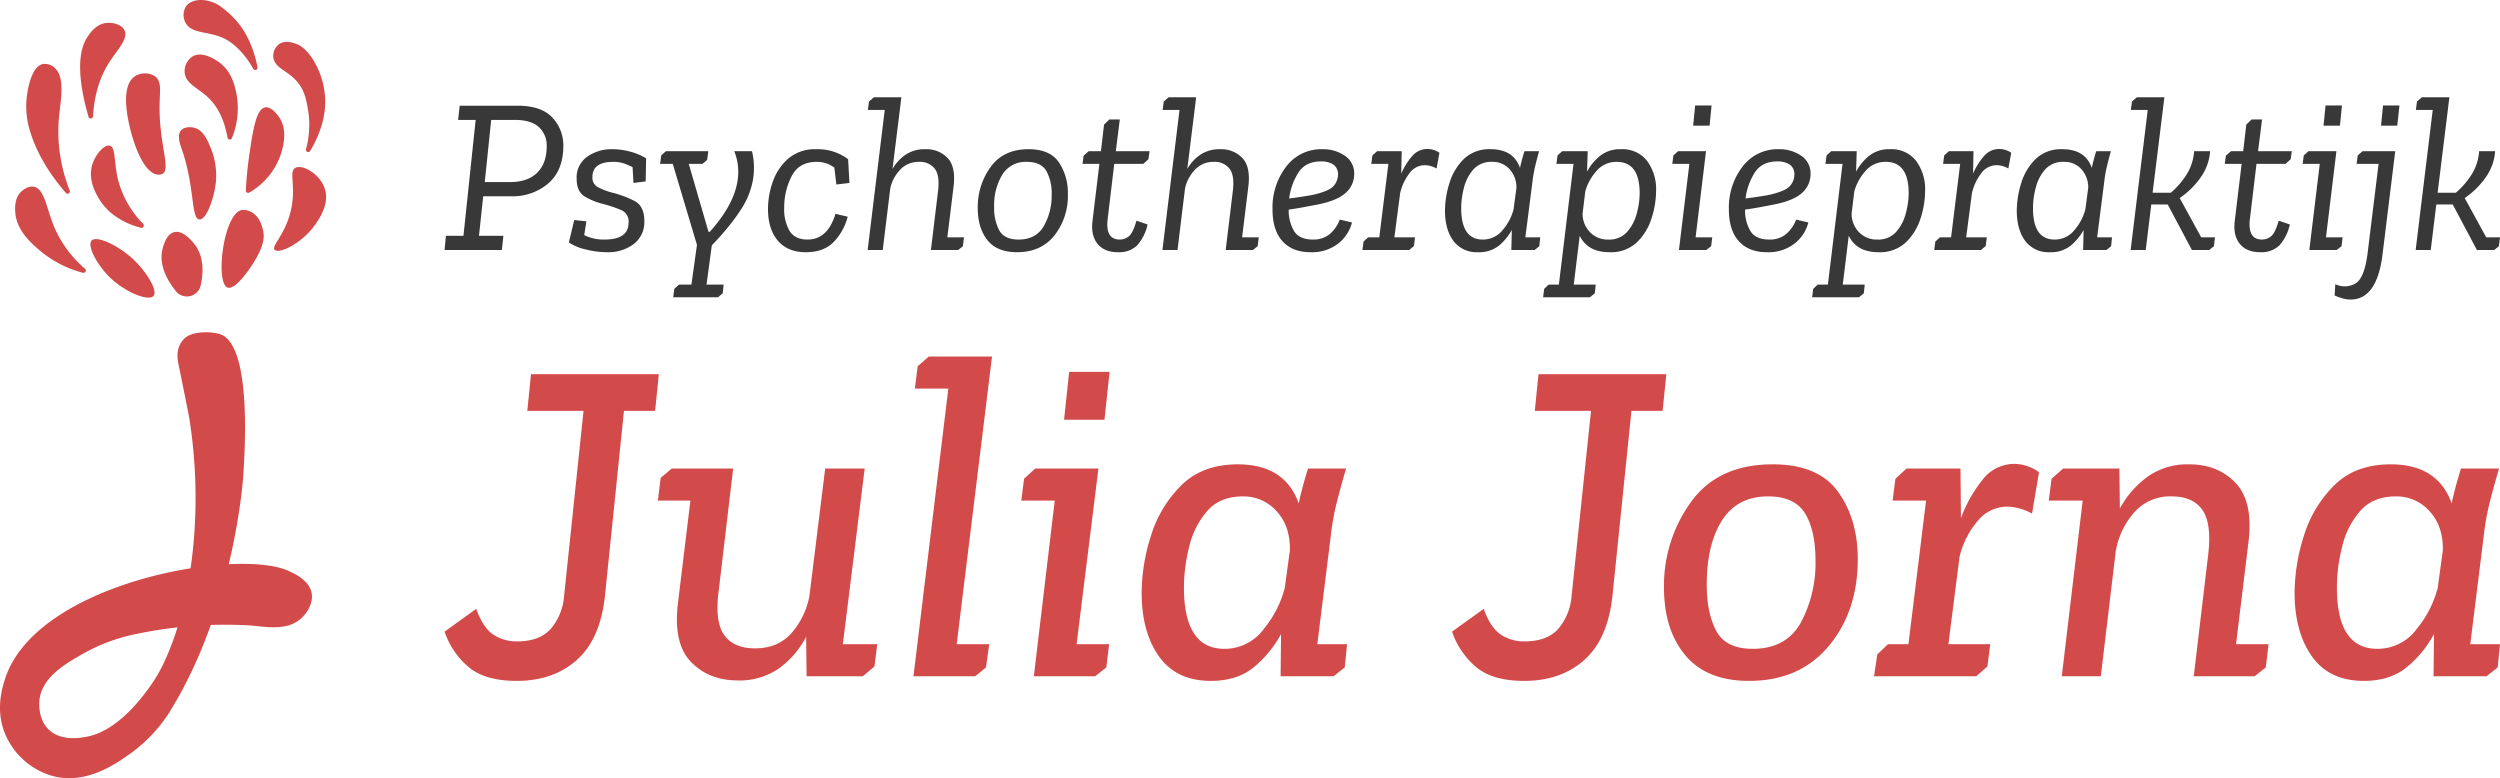 <svg xmlns="http://www.w3.org/2000/svg" viewBox="0 0 768 239.053"><path d="M61.658 87.638a4.338 4.338 0 0 1-7.653 1.78C51.351 86.08 48.903 81.57 49.833 76.94c.121-.601.995-4.955 3.678-5.631 3.091-.779 6.381 3.878 6.605 4.202C62.65 79.182 62.495 83.818 61.658 87.638zM69.89 88.334c-3.825-1.473-1.255-22.685 4.353-23.815a4.84 4.84 0 0 1 2.746.523c3.568 1.691 3.983 6.651 4.008 7.001.047.682.13 2.948-2.115 6.985C77.043 82.336 72.292 89.259 69.89 88.334zM47.165 90.904c1.428-1.671-2.314-7.53-6.096-11.128C36.574 75.5 29.716 72.224 28.141 73.907c-1.484 1.585 1.742 7.536 5.6 11.3C38.452 89.804 45.665 92.659 47.165 90.904zM43.977 68.764a.729.729 0 0 1-.704 1.213c-3.529-.923-9.529-3.253-12.924-9.015-.89-1.511-3.46-5.86-1.967-10.511.989-3.08 3.71-6.173 5.379-5.693 1.877.539 1.162 5.177 2.559 10.675A30.108 30.108 0 0 0 43.977 68.764zM61.264 67.419c2.208.13 4.604-6.747 5.077-11.755A22.329 22.329 0 0 0 64.649 45.228c-.981-2.314-2.207-5.206-4.9-5.959-1.301-.364-3.201-.3-4.149.808-1.296 1.515-.253 4.328.168 5.52C59.899 57.294 58.622 67.264 61.264 67.419zM26.118 82.559a.715.715 0 0 1-.637 1.239 33.609 33.609 0 0 1-13.212-6.809c-2.595-2.208-7.216-6.145-7.582-11.816-.075-1.17-.281-4.353 1.879-6.347.243-.224 1.994-1.799 3.833-1.462 3.298.603 3.892 6.793 6.342 12.56A35.074 35.074 0 0 0 26.118 82.559zM84.374 76.745c1.275 1.337 8.143-1.808 12.167-7.356 1.407-1.94 4.997-6.89 3.078-11.857-1.638-4.239-6.782-7.179-8.921-5.93-2.011 1.173.198 5.131-1.152 12.124C87.969 71.895 83.211 75.525 84.374 76.745zM75.518 58.515a.703.703 0 0 0 1.068.638 21.425 21.425 0 0 0 9.369-10.898c.673-1.874 2.886-8.012-.337-12.456-.421-.581-2.283-3.147-4.167-2.805-2.771.502-3.767 7.029-4.887 14.771C75.932 52.145 75.651 55.855 75.518 58.515zM21.417 58.524a.708.708 0 0 1-1.189.733c-3.855-4.44-8.876-11.354-11.192-19.632a25.067 25.067 0 0 1-.8-9.93c.163-1.294 1.161-9.245 4.959-10.032a4.473 4.473 0 0 1 3.345.953c3.788 2.952 1.971 10.525 1.498 16.349A49.119 49.119 0 0 0 21.417 58.524zM94.004 45.836a.707.707 0 0 0 1.29.537c2.26-3.785 4.838-9.586 4.598-15.996A24.99 24.99 0 0 0 96.057 18.141c-2.226-3.437-4.204-4.393-5.372-4.779-.835-.276-3.318-1.095-5.075.296a4.545 4.545 0 0 0-1.647 3.998l.005.028c.629 3.557 4.457 3.825 7.556 7.713 1.934 2.427 2.582 4.83 3.275 9.512A28.475 28.475 0 0 1 94.004 45.836zM48.674 53.657c-4.875-.124-7.947-11.298-8.359-12.85-.727-2.742-3.741-14.117 1.116-17.358a5.694 5.694 0 0 1 6.37.12c1.768 1.502 1.368 4.2 1.249 7.576-.454 12.899 3.716 20.865.744 22.329A2.202 2.202 0 0 1 48.674 53.657zM69.894 42.274a.706.706 0 0 0 1.354.143 24.129 24.129 0 0 0 1.324-13.95c-.514-2.353-1.455-6.421-5.022-9.154-.918-.704-5.311-3.849-8.436-1.946a5.425 5.425 0 0 0-2.382 4.986c.335 3.321 3.987 4.65 6.975 7.382C66.137 31.958 68.731 35.67 69.894 42.274zM28.577 35.724a.704.704 0 0 1-1.376.172c-1.88-6.352-4.543-18.252-.366-24.496.866-1.294 2.576-3.854 5.556-4.314C34.56 6.75 37.422 7.52 38.27 9.341c1.201 2.58-2.233 5.954-4.674 9.75C31.303 22.655 29.038 27.919 28.577 35.724zM77.766 21.113a.715.715 0 0 0 1.337-.468C78.3 16.532 76.591 11.11 72.936 6.766a28.018 28.018 0 0 0-6.107-5.401c-4.085-2.16-8.137-1.595-9.672.568A5.041 5.041 0 0 0 56.975 6.96c1.786 3.44 6.761 2.572 11.522 4.687C71.137 12.82 74.903 15.875 77.766 21.113zM67.602 102.654c9.694 3.236 7.657 35.206 7.132 43.44-.164 2.573-3.026 39.827-21.536 70.8A46.132 46.132 0 0 1 40.411 231.23c-4.702 3.379-14.15 10.17-24.785 7.002A22.497 22.497 0 0 1 1.246 224.625c-2.541-7-.532-13.41.232-15.848 9.345-29.826 71.134-40.501 86.973-33.475 1.876.832 6.492 2.88 7.267 6.803.6 3.035-1.289 6.228-3.401 8.04-4.113 3.528-9.901 2.528-15.153 2.01A133.106 133.106 0 0 0 41.756 194.784a55.225 55.225 0 0 0-16.158 5.992c-5.425 3.083-12.531 7.122-13.452 14.032-.064.479-.718 5.851 2.783 9.277 4.247 4.156 11.464 2.377 13.344 1.84 0 0 .178-.05.34-.1 11.245-3.465 19.913-18.733 19.913-18.733 1.623-2.859 8.725-15.84 10.933-40.293a155.996 155.996 0 0 0-1.16-37.34l0 0c.06-.051-.734-4.2-3.479-17.626-.788-3.855.164-5.889 1.469-7.46C58.763 101.393 65.368 101.908 67.602 102.654zM163.128 114.947h39.26l-1.142 11.279h-9.566l-5.853 56.962q-1.429 13.138-8.637 19.56t-18.487 6.424q-9.712 0-14.777-4.284a24.368 24.368 0 0 1-7.351-10.849l9.707-6.995q2.143 5.853 5.282 7.922a12.918 12.918 0 0 0 7.28 2.069q6.855 0 10.28-3.782a17.335 17.335 0 0 0 4.14-9.922l5.995-57.105H161.986zM269.487 197.892l-.858 6.852-3.569 2.998H247.787l-.143-12.134a27.801 27.801 0 0 1-8.422 9.779 21.186 21.186 0 0 1-12.564 3.641q-8.853 0-14.347-5.641-5.499-5.635-4.069-17.916l3.854-31.692H202.102l.858-6.995 3.426-2.855h18.845l-4.427 37.402q-1.283 9.567 1.641 13.706 2.927 4.14 9.494 4.14 7.136 0 11.279-4.783a24.004 24.004 0 0 0 5.423-11.207l4.855-39.258h12.134l-6.709 53.963zM281.906 112.521l3.426-2.998H304.746L293.897 197.892h9.994l-.999 7.139-3.285 2.712H280.62l10.708-88.369h-10.28zM314.596 147.068l3.428-3.139h19.414L330.73 197.892h9.994l-.858 7.139-3.426 2.712H317.595l6.424-53.963H313.741zm12.278-18.131l1.572-14.703h12.419l-1.57 14.703zM413.528 143.929q-1.571 5.281-2.855 10.35a74.747 74.747 0 0 0-1.854 10.35l-4.14 33.264h9.136l-.714 7.139-3.426 2.712H393.399l.143-12.992a34.008 34.008 0 0 1-8.281 10.137q-5.139 4.282-13.276 4.284-10.566 0-15.919-7.497-5.354-7.494-5.354-19.629a58.361 58.361 0 0 1 2.855-17.417 37.035 37.035 0 0 1 9.351-15.56q6.495-6.425 17.347-6.424 14.415 0 18.7 11.991.999-4.709 2.857-10.706zm-31.692 8.565q-6.997 0-10.921 4.425a25.589 25.589 0 0 0-5.569 10.923 51.413 51.413 0 0 0-1.641 12.634q0 18.843 12.421 18.843a14.88 14.88 0 0 0 12.134-6.138 32.981 32.981 0 0 0 6.424-12.562l1.57-11.566q.142-7.421-4.069-11.991A13.533 13.533 0 0 0 381.836 152.494zM472.63 114.947h39.26l-1.142 11.279h-9.566l-5.853 56.962q-1.429 13.138-8.637 19.56t-18.487 6.424q-9.712 0-14.777-4.284a24.368 24.368 0 0 1-7.351-10.849l9.707-6.995q2.143 5.853 5.282 7.922a12.918 12.918 0 0 0 7.28 2.069q6.855 0 10.28-3.782a17.335 17.335 0 0 0 4.14-9.922l5.995-57.105H471.488zM511.178 180.475a43.665 43.665 0 0 1 8.35-26.34q8.353-11.489 25.055-11.492 13.992 0 20.059 8.422 6.065 8.426 6.066 20.702 0 15.989-8.921 26.696-8.925 10.708-24.484 10.708-12.993 0-19.56-7.853Q511.176 193.467 511.178 180.475zm13.133-.858q0 8.71 2.927 14.206 2.924 5.496 11.207 5.495 10.278 0 14.774-8.066a38.51 38.51 0 0 0 4.498-19.058q0-9.279-3.213-14.49-3.211-5.209-11.348-5.211-9.425 0-14.134 7.351Q524.31 167.2 524.311 179.618zM602.257 143.929l.143 15.274a41.238 41.238 0 0 1 6.496-11.635 12.315 12.315 0 0 1 9.922-5.067 13.173 13.173 0 0 1 7.566 2.571l-2.143 12.705a16.684 16.684 0 0 0-7.566-2.141 11.754 11.754 0 0 0-9.279 4.568 26.532 26.532 0 0 0-5.423 10.849l-3.428 26.839h12.849l-.856 6.852-3.426 2.998H575.704l.999-6.709 3.283-3.142h6.283l5.423-44.113H581.414l.856-6.711 3.428-3.139zM633.805 143.929h17.273l.143 12.278a29.558 29.558 0 0 1 8.637-9.852 21.214 21.214 0 0 1 12.636-3.71q8.85 0 14.275 5.71 5.423 5.711 3.997 17.844l-3.854 31.694h9.994l-.858 7.139-3.426 2.712h-18.702l4.427-37.261q1.141-9.706-1.785-13.847-2.93-4.14-9.351-4.14a14.632 14.632 0 0 0-11.778 5.139 24.282 24.282 0 0 0-5.497 11.85l-4.568 38.26H633.378l6.424-53.963H629.38l.856-6.711zM767.713 143.929q-1.571 5.281-2.855 10.35a74.747 74.747 0 0 0-1.854 10.35l-4.14 33.264H768l-.714 7.139-3.426 2.712H747.585l.143-12.992a34.008 34.008 0 0 1-8.281 10.137q-5.139 4.282-13.276 4.284-10.566 0-15.919-7.497-5.354-7.494-5.354-19.629a58.361 58.361 0 0 1 2.855-17.417 37.035 37.035 0 0 1 9.351-15.56q6.495-6.425 17.347-6.424 14.415 0 18.7 11.991.999-4.709 2.857-10.706zm-31.692 8.565q-6.997 0-10.921 4.425a25.589 25.589 0 0 0-5.569 10.923 51.413 51.413 0 0 0-1.641 12.634q0 18.843 12.421 18.843a14.88 14.88 0 0 0 12.134-6.138 32.981 32.981 0 0 0 6.424-12.562l1.57-11.566q.142-7.421-4.069-11.991A13.533 13.533 0 0 0 736.022 152.494z" fill="#d34a4a"/><path d="M136.985 72.432h5.388l3.749-35.594h-5.386l.477-4.365h17.796q7.296 0 10.672 3.648a12.364 12.364 0 0 1 3.375 8.694q0 7.435-4.534 11.455a16.857 16.857 0 0 1-11.625 4.024H148.44l-1.296 12.137h7.502l-.477 4.365H136.575zM156.692 55.93q5.452 0 8.351-2.897t2.9-8.012a7.664 7.664 0 0 0-2.422-5.999q-2.419-2.181-7.33-2.182h-7.295L148.917 55.93zM185.739 73.591q7.366 0 7.366-5.249a3.753 3.753 0 0 0-2.218-3.786 40.432 40.432 0 0 0-5.762-1.943 19.874 19.874 0 0 1-5.489-2.251q-2.488-1.498-2.488-5.456a7.738 7.738 0 0 1 3.274-6.785 12.89 12.89 0 0 1 7.568-2.284 20.782 20.782 0 0 1 5.865.818 18.474 18.474 0 0 1 4.635 1.978l-.136 7.091-3.749.477-.273-4.84a18.873 18.873 0 0 0-2.695-1.159 9.997 9.997 0 0 0-3.238-.477q-6.412 0-6.411 4.706a3.257 3.257 0 0 0 1.569 2.999 19.497 19.497 0 0 0 4.91 1.841 33.135 33.135 0 0 1 6.307 2.387q3.171 1.571 3.17 6.274a8.459 8.459 0 0 1-3.203 6.989 12.937 12.937 0 0 1-8.32 2.556 26.596 26.596 0 0 1-6.512-.851 15.09 15.09 0 0 1-5.148-2.149l1.637-6.886 3.751.409-.682 4.226A13.551 13.551 0 0 0 185.739 73.591zM217.652 71.204h.409q8.729-9.748 8.727-18.41a16.591 16.591 0 0 0-1.228-6.343h5.456a22.098 22.098 0 0 1 .306 8.727 24.249 24.249 0 0 1-3.579 9.002 58.012 58.012 0 0 1-3.92 5.386q-2.422 3.003-5.148 5.797l-1.637 12.069H222.29l-.273 2.66-1.432 1.228H206.81l.341-2.592 1.432-1.296h3.817l1.705-12.206-7.432-24.889h-3.887l.341-2.592L204.56 46.452h13.024l-.341 2.66-1.432 1.228h-4.228zM250.861 49.726q-5.458 0-7.707 4.466a21.146 21.146 0 0 0-2.248 9.649 13.153 13.153 0 0 0 1.67 7.126q1.67 2.627 5.489 2.625 6.204 0 8.591-7.909l3.751.887a17.081 17.081 0 0 1-4.024 7.467q-3.066 3.442-8.864 3.443-5.524 0-8.558-3.546-3.036-3.544-3.034-9.819a25.133 25.133 0 0 1 1.465-8.252 16.643 16.643 0 0 1 4.739-7.126 12.586 12.586 0 0 1 8.661-2.897 15.423 15.423 0 0 1 9.75 3.069l.409 7.295-4.024.477-.614-5.181A8.723 8.723 0 0 0 250.861 49.726zM266.952 31.177l1.5-1.296h8.455l-2.728 22.026a13.286 13.286 0 0 1 4.092-4.433 10.575 10.575 0 0 1 6.002-1.637 8.953 8.953 0 0 1 6.853 2.728q2.558 2.729 1.806 8.796l-1.91 15.547h5.115l-.341 2.728-1.432 1.159h-8.389l2.182-18.003q.614-4.91-1.023-6.989a5.709 5.709 0 0 0-4.772-2.079 7.638 7.638 0 0 0-5.898 2.488 11.981 11.981 0 0 0-2.968 5.625l-2.319 18.957h-4.635l5.249-43.028h-5.181zM300.365 63.909a20.92 20.92 0 0 1 3.956-12.615q3.953-5.455 11.66-5.456 6.544 0 9.308 4.024a16.805 16.805 0 0 1 2.761 9.75 19.693 19.693 0 0 1-4.125 12.718q-4.128 5.148-11.491 5.148-6.207 0-9.137-3.751Q300.364 69.979 300.365 63.909zm5.047-.273a14.223 14.223 0 0 0 1.602 7.194q1.601 2.762 5.898 2.761 5.32 0 7.74-4.125a18.863 18.863 0 0 0 2.42-9.717 14.173 14.173 0 0 0-1.637-7.227q-1.637-2.795-5.999-2.796a8.361 8.361 0 0 0-7.502 3.887A18.11 18.11 0 0 0 305.412 63.636zM332.89 47.816l1.569-1.364h3.751l.953-8.182 1.637-1.569h3.205l-1.228 9.75h10.364l-.339 2.455-1.569 1.432H342.3l-2.046 17.116q-.68 6.135 3.751 6.136a4.373 4.373 0 0 0 2.761-.988q1.264-.99 2.354-4.807l3.41 1.159a13.936 13.936 0 0 1-3.241 6.477 7.959 7.959 0 0 1-5.83 2.046q-4.227 0-6.307-2.592t-1.533-7.022l2.114-17.525h-5.183zM357.506 31.177l1.5-1.296h8.455l-2.728 22.026a13.286 13.286 0 0 1 4.092-4.433 10.575 10.575 0 0 1 6.002-1.637 8.953 8.953 0 0 1 6.853 2.728q2.558 2.729 1.806 8.796l-1.91 15.547h5.115l-.341 2.728-1.432 1.159H376.53L378.712 58.794q.614-4.91-1.023-6.989a5.709 5.709 0 0 0-4.772-2.079 7.638 7.638 0 0 0-5.898 2.488 11.981 11.981 0 0 0-2.968 5.625l-2.319 18.957h-4.635l5.249-43.028h-5.181zM403.328 73.591a7.794 7.794 0 0 0 5.148-1.67 10.735 10.735 0 0 0 3.102-4.466l3.751.887A11.932 11.932 0 0 1 411.1 74.819a13.084 13.084 0 0 1-8.523 2.66q-5.524 0-8.591-3.375-3.069-3.376-3.069-9.786a20.634 20.634 0 0 1 4.193-13.127 13.455 13.455 0 0 1 11.15-5.353 11.682 11.682 0 0 1 6.886 2.011 6.425 6.425 0 0 1 2.864 5.559 7.654 7.654 0 0 1-2.488 5.727q-2.491 2.389-8.353 3.615-2.115.409-4.466.851-2.353.446-4.807.785a12.189 12.189 0 0 0 1.738 6.75Q399.304 73.591 403.328 73.591zm-.136-13.706q5.181-1.158 6.512-2.796a5.194 5.194 0 0 0 1.329-3.271 3.637 3.637 0 0 0-1.43-3.274 6.795 6.795 0 0 0-3.819-.955q-4.775 0-6.989 3.546a19.128 19.128 0 0 0-2.761 7.841Q400.666 60.363 403.191 59.885zM434.354 75.569l-1.432 1.228h-14.388l.341-2.592 1.432-1.296h3.41l2.794-22.57h-5.249l.341-2.592 1.432-1.296h7.568L430.467 53.34a20.274 20.274 0 0 1 3.274-5.287 6.098 6.098 0 0 1 4.774-2.284 6.638 6.638 0 0 1 3.681 1.159l-.887 4.842a7.4 7.4 0 0 0-3.612-1.023 5.867 5.867 0 0 0-4.842 2.66 15.658 15.658 0 0 0-2.728 5.931l-1.773 13.57h6.343zM472.813 46.452q-.683 2.389-1.228 4.706a40.028 40.028 0 0 0-.818 4.704l-2.182 17.048h4.569l-.273 2.728-1.432 1.159h-7.161l.136-6.138a16.806 16.806 0 0 1-3.92 4.774 9.653 9.653 0 0 1-6.444 2.046A8.851 8.851 0 0 1 446.492 74q-2.594-3.478-2.592-9.341a28.675 28.675 0 0 1 1.329-8.285 17.566 17.566 0 0 1 4.398-7.467 11.241 11.241 0 0 1 8.32-3.069q6.956 0 9 5.729.274-1.297.614-2.559t.75-2.556zm-14.388 3.274a7.319 7.319 0 0 0-5.797 2.319A13.392 13.392 0 0 0 449.73 57.67a24.97 24.97 0 0 0-.851 6.239q0 9.682 6.613 9.682a7.715 7.715 0 0 0 6.239-3.069 15.7 15.7 0 0 0 3.238-6.204l.887-6.684a8.346 8.346 0 0 0-2.114-5.658A6.847 6.847 0 0 0 458.425 49.726zM489.929 90.093l-1.5 1.228H474.04l.341-2.592 1.364-1.296h3.137l4.501-37.094h-5.251l.341-2.592 1.432-1.296h7.841l-.205 6.274a16.019 16.019 0 0 1 3.989-4.842 9.824 9.824 0 0 1 6.446-2.046 9.57 9.57 0 0 1 7.977 3.546 14.66 14.66 0 0 1 2.796 9.341 27.717 27.717 0 0 1-1.364 8.252 17.56 17.56 0 0 1-4.501 7.432 11.568 11.568 0 0 1-8.455 3.069q-6.686 0-9.139-5.047l-1.839 15.002h6.75zm4.16-16.502a7.291 7.291 0 0 0 5.762-2.352 13.805 13.805 0 0 0 2.966-5.694 24.132 24.132 0 0 0 .887-6.138q0-9.682-7.022-9.682a7.947 7.947 0 0 0-6.376 2.966 15.696 15.696 0 0 0-3.309 6.103l-.818 6.752a8.076 8.076 0 0 0 2.182 5.694A7.445 7.445 0 0 0 494.089 73.591zM514.067 47.748l1.432-1.296h8.591l-3.205 26.457H526l-.341 2.728-1.5 1.159H515.772l3.203-26.457H513.726zm6.068-9.137l.614-6.206h5.047l-.614 6.206zM543.523 73.591a7.794 7.794 0 0 0 5.148-1.67 10.735 10.735 0 0 0 3.102-4.466l3.751.887a11.932 11.932 0 0 1-4.228 6.477 13.084 13.084 0 0 1-8.523 2.66q-5.524 0-8.591-3.375-3.069-3.376-3.069-9.786a20.634 20.634 0 0 1 4.193-13.127 13.455 13.455 0 0 1 11.15-5.353 11.682 11.682 0 0 1 6.886 2.011 6.425 6.425 0 0 1 2.864 5.559 7.654 7.654 0 0 1-2.488 5.727q-2.491 2.389-8.353 3.615-2.115.409-4.466.851-2.353.446-4.807.785a12.189 12.189 0 0 0 1.738 6.75Q539.499 73.591 543.523 73.591zm-.136-13.706q5.181-1.158 6.512-2.796a5.194 5.194 0 0 0 1.329-3.271 3.637 3.637 0 0 0-1.43-3.274 6.795 6.795 0 0 0-3.819-.955q-4.775 0-6.989 3.546a19.128 19.128 0 0 0-2.761 7.841Q540.861 60.363 543.386 59.885zM572.572 90.093l-1.5 1.228h-14.388l.341-2.592 1.364-1.296h3.137l4.501-37.094h-5.251l.341-2.592 1.432-1.296h7.841l-.205 6.274a16.019 16.019 0 0 1 3.989-4.842 9.824 9.824 0 0 1 6.446-2.046 9.57 9.57 0 0 1 7.977 3.546 14.66 14.66 0 0 1 2.796 9.341 27.717 27.717 0 0 1-1.364 8.252 17.56 17.56 0 0 1-4.501 7.432 11.568 11.568 0 0 1-8.455 3.069q-6.686 0-9.139-5.047l-1.839 15.002h6.75zm4.16-16.502a7.291 7.291 0 0 0 5.762-2.352 13.805 13.805 0 0 0 2.966-5.694 24.132 24.132 0 0 0 .887-6.138q0-9.682-7.022-9.682a7.947 7.947 0 0 0-6.376 2.966 15.696 15.696 0 0 0-3.309 6.103l-.818 6.752a8.076 8.076 0 0 0 2.182 5.694A7.445 7.445 0 0 0 576.732 73.591zM610.009 75.569l-1.432 1.228h-14.388l.341-2.592 1.432-1.296h3.41l2.794-22.57h-5.249l.341-2.592L598.69 46.452h7.568l-.136 6.888a20.274 20.274 0 0 1 3.274-5.287 6.098 6.098 0 0 1 4.774-2.284 6.638 6.638 0 0 1 3.681 1.159l-.887 4.842a7.4 7.4 0 0 0-3.612-1.023 5.867 5.867 0 0 0-4.842 2.66 15.658 15.658 0 0 0-2.728 5.931l-1.773 13.57H610.35zM648.467 46.452q-.683 2.389-1.228 4.706a40.028 40.028 0 0 0-.818 4.704l-2.182 17.048h4.569l-.273 2.728-1.432 1.159h-7.161l.136-6.138a16.806 16.806 0 0 1-3.92 4.774 9.653 9.653 0 0 1-6.444 2.046A8.851 8.851 0 0 1 622.146 74q-2.594-3.478-2.592-9.341a28.675 28.675 0 0 1 1.329-8.285 17.566 17.566 0 0 1 4.398-7.467 11.241 11.241 0 0 1 8.32-3.069q6.956 0 9 5.729.274-1.297.614-2.559t.75-2.556zm-14.388 3.274a7.319 7.319 0 0 0-5.797 2.319 13.392 13.392 0 0 0-2.897 5.625 24.97 24.97 0 0 0-.851 6.239q0 9.682 6.613 9.682a7.715 7.715 0 0 0 6.239-3.069 15.7 15.7 0 0 0 3.238-6.204l.887-6.684a8.346 8.346 0 0 0-2.114-5.658A6.847 6.847 0 0 0 634.079 49.726zM654.944 31.177l1.5-1.296h8.455l-3.615 29.322h5.592a24.427 24.427 0 0 0 5.012-5.863 15.401 15.401 0 0 0 2.147-6.888h4.91a15.587 15.587 0 0 1-2.829 7.944 25.067 25.067 0 0 1-6.512 6.444l6.613 12.069h4.228l-.341 2.728-1.432 1.159h-5.317l-7.434-13.979h-5.047L659.17 76.797h-4.635l5.249-43.028h-5.181zM683.788 47.816l1.569-1.364h3.751l.953-8.182 1.637-1.569h3.205l-1.228 9.75h10.364l-.339 2.455-1.569 1.432h-8.934l-2.046 17.116q-.68 6.135 3.751 6.136a4.373 4.373 0 0 0 2.761-.988q1.264-.99 2.354-4.807l3.41 1.159a13.936 13.936 0 0 1-3.241 6.477 7.959 7.959 0 0 1-5.83 2.046q-4.227 0-6.307-2.592t-1.533-7.022l2.114-17.525h-5.183zM707.722 47.748l1.432-1.296h8.591L714.54 72.909h5.115l-.341 2.728-1.5 1.159h-8.386L712.63 50.339h-5.249zm6.068-9.137l.614-6.206H719.45l-.614 6.206zM724.293 47.748l1.5-1.296h10.023l-3.887 31.572q-1.637 13.57-9.341 13.979a8.899 8.899 0 0 1-2.829-.308 18.873 18.873 0 0 1-2.559-.92l.205-3.478a6.595 6.595 0 0 0 6.239-.238q2.693-1.673 3.65-9.035l3.408-27.685h-6.75zm7.159-9.137l.614-6.206h5.047l-.682 6.206zM742.498 31.177l1.5-1.296h8.455L748.838 59.203H754.43a24.427 24.427 0 0 0 5.012-5.863 15.401 15.401 0 0 0 2.147-6.888h4.91a15.587 15.587 0 0 1-2.829 7.944 25.067 25.067 0 0 1-6.512 6.444l6.613 12.069H768l-.341 2.728-1.432 1.159h-5.317l-7.434-13.979h-5.047l-1.705 13.979h-4.635l5.249-43.028h-5.181z" fill="#383838"/></svg>
